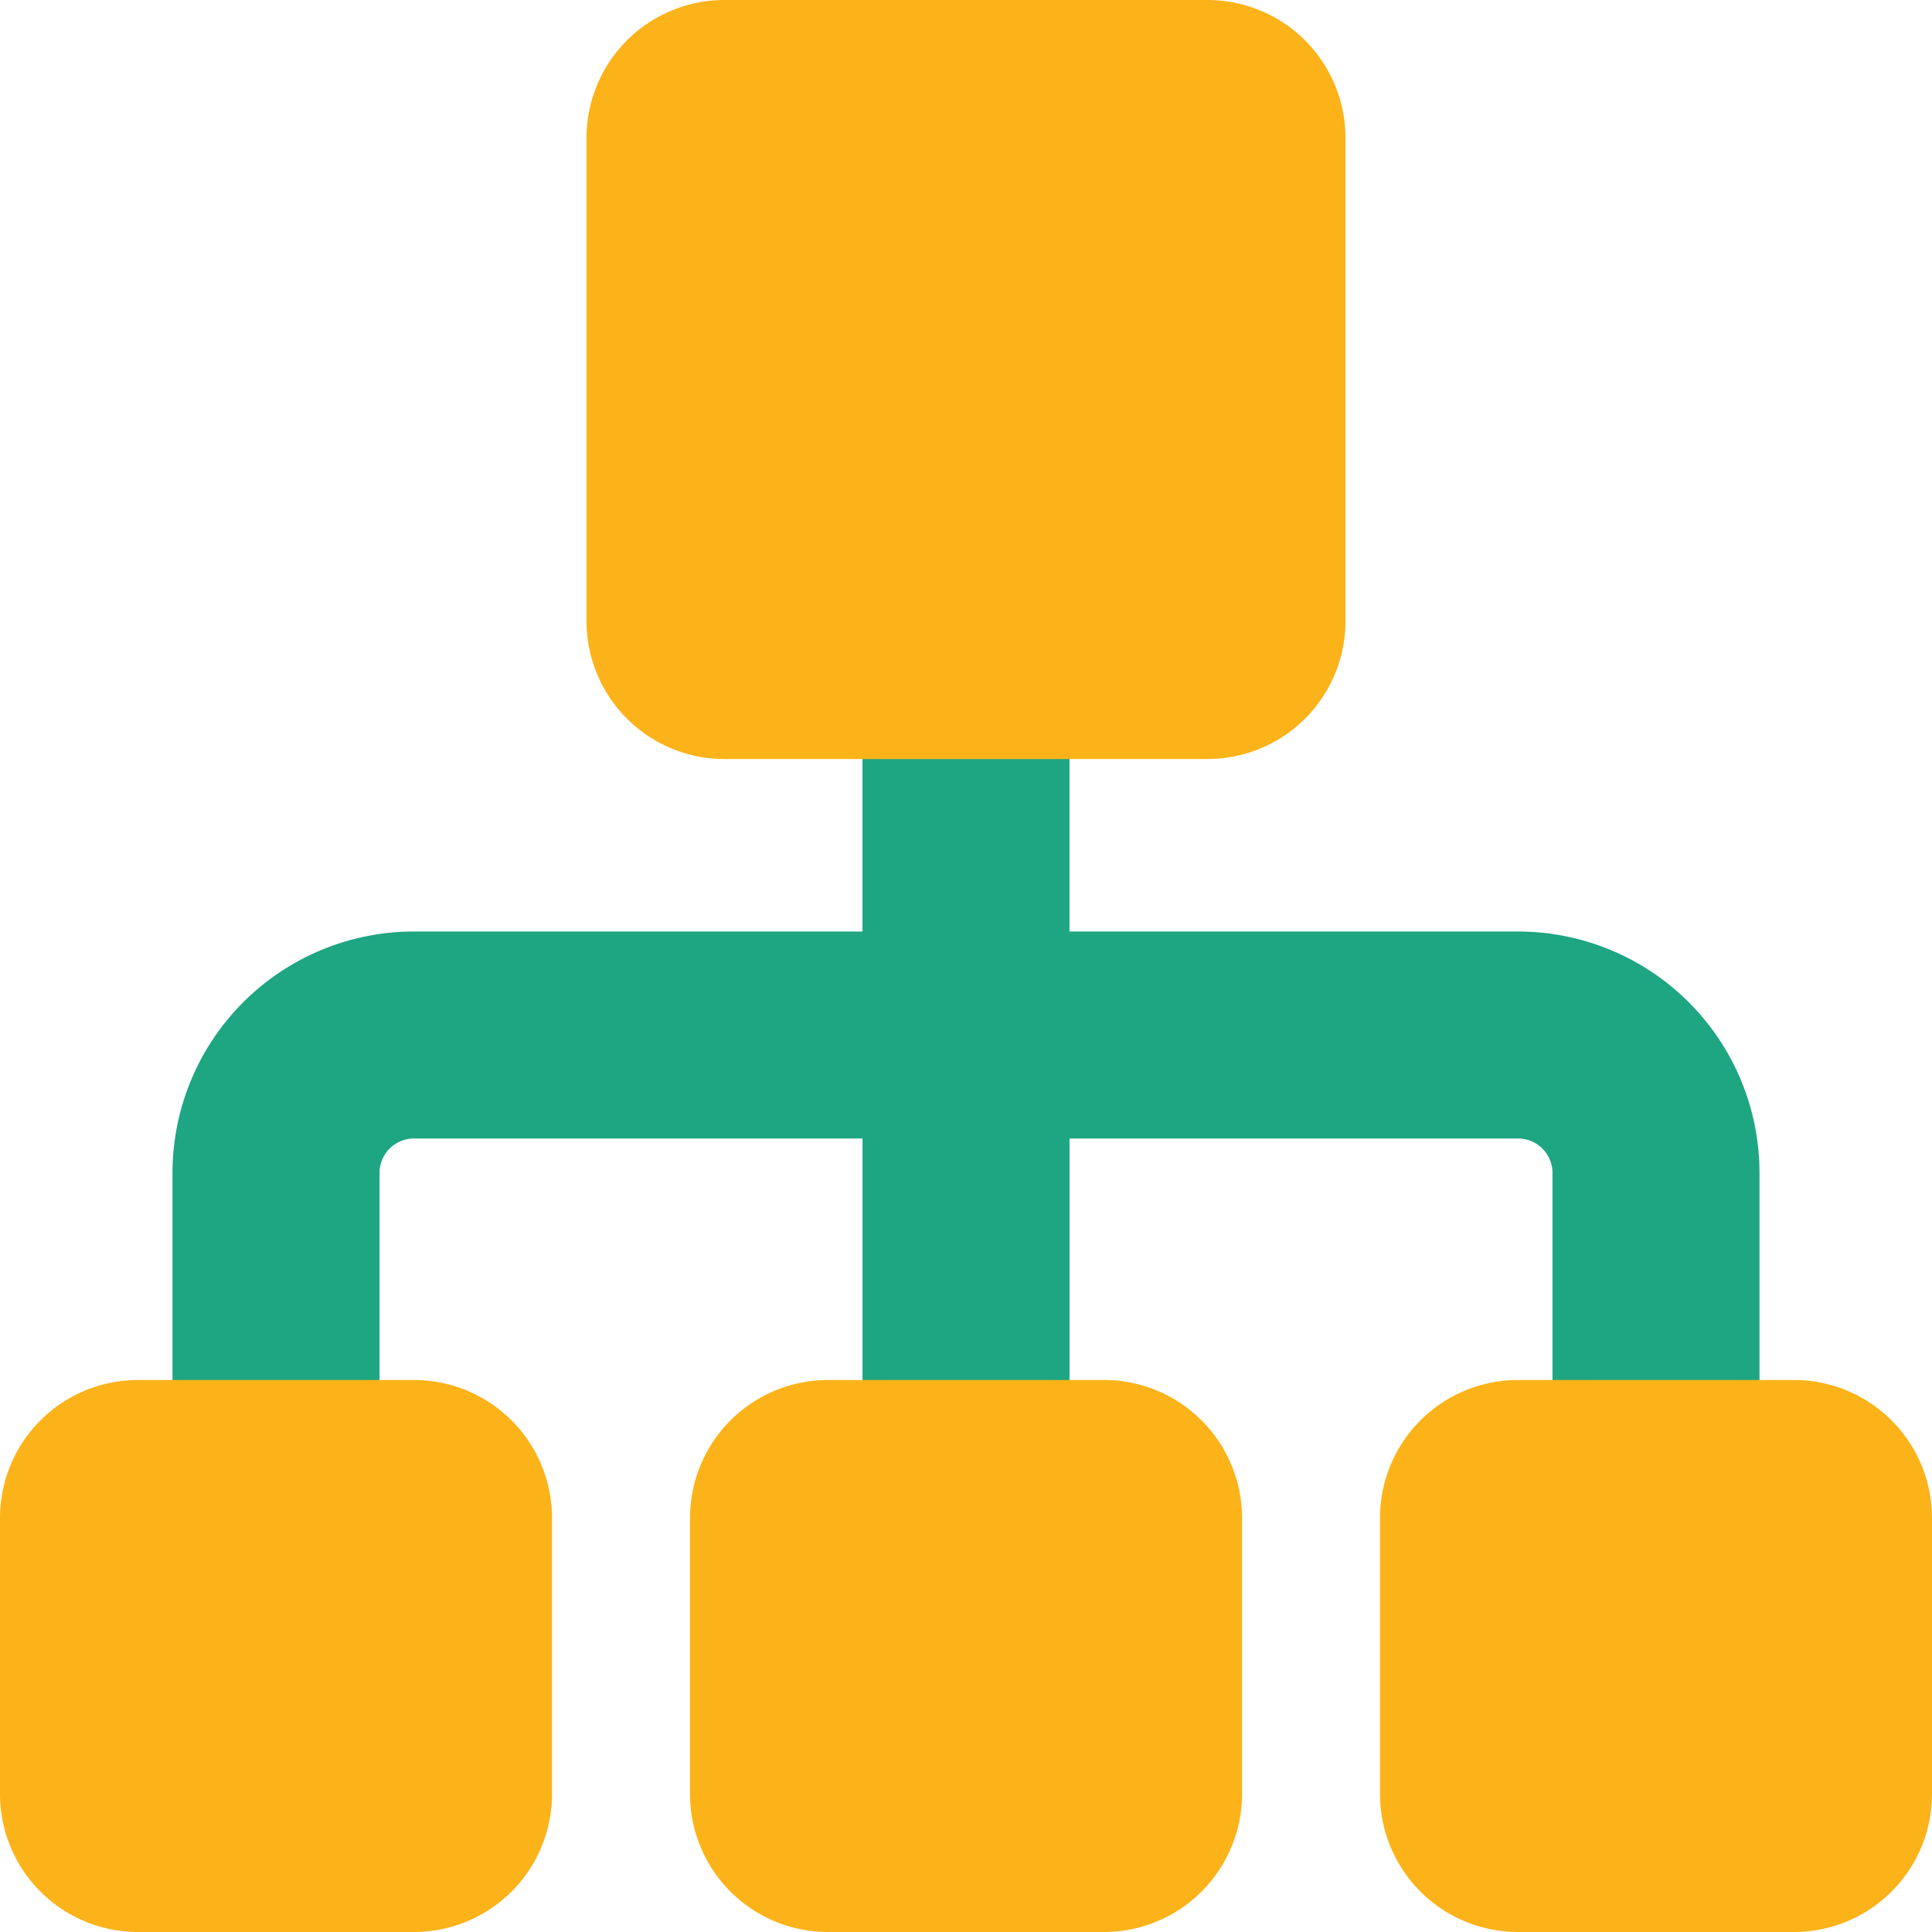 <svg xmlns="http://www.w3.org/2000/svg" fill="none" viewBox="0 0 60 60" id="Hierarchy-14--Streamline-Core" height="60" width="60">
  <desc>
    Hierarchy 14 Streamline Icon: https://streamlinehq.com
  </desc>
  <g id="hierarchy-14--node-organization-links-structure-link-nodes-network-hierarchy">
    <path id="Union" fill="#1ea582" fill-rule="evenodd" d="M33.214 21.429a3.214 3.214 0 0 0 -6.429 0v7.5H12.857A7.5 7.5 0 0 0 5.357 36.429v8.571a3.214 3.214 0 0 0 6.429 0v-8.571A1.071 1.071 0 0 1 12.857 35.357h13.929v9.643a3.214 3.214 0 0 0 6.429 0V35.357H47.143a1.071 1.071 0 0 1 1.071 1.071v8.571a3.214 3.214 0 0 0 6.429 0v-8.571A7.5 7.5 0 0 0 47.143 28.929H33.214V21.429Z" clip-rule="evenodd" stroke-width="4.286"></path>
    <path id="Union_2" fill="#fcb319" fill-rule="evenodd" d="M18.214 4.286v15a4.286 4.286 0 0 0 4.286 4.286h15a4.286 4.286 0 0 0 4.286 -4.286V4.286a4.286 4.286 0 0 0 -4.286 -4.286h-15a4.286 4.286 0 0 0 -4.286 4.286ZM0 47.143a4.286 4.286 0 0 1 4.286 -4.286h8.571a4.286 4.286 0 0 1 4.286 4.286v8.571a4.286 4.286 0 0 1 -4.286 4.286H4.286a4.286 4.286 0 0 1 -4.286 -4.286v-8.571Zm21.429 0a4.286 4.286 0 0 1 4.286 -4.286h8.571a4.286 4.286 0 0 1 4.286 4.286v8.571a4.286 4.286 0 0 1 -4.286 4.286H25.714a4.286 4.286 0 0 1 -4.286 -4.286v-8.571Zm25.714 -4.286a4.286 4.286 0 0 0 -4.286 4.286v8.571a4.286 4.286 0 0 0 4.286 4.286h8.571a4.286 4.286 0 0 0 4.286 -4.286v-8.571a4.286 4.286 0 0 0 -4.286 -4.286h-8.571Z" clip-rule="evenodd" stroke-width="4.286"></path>
  </g>
</svg>